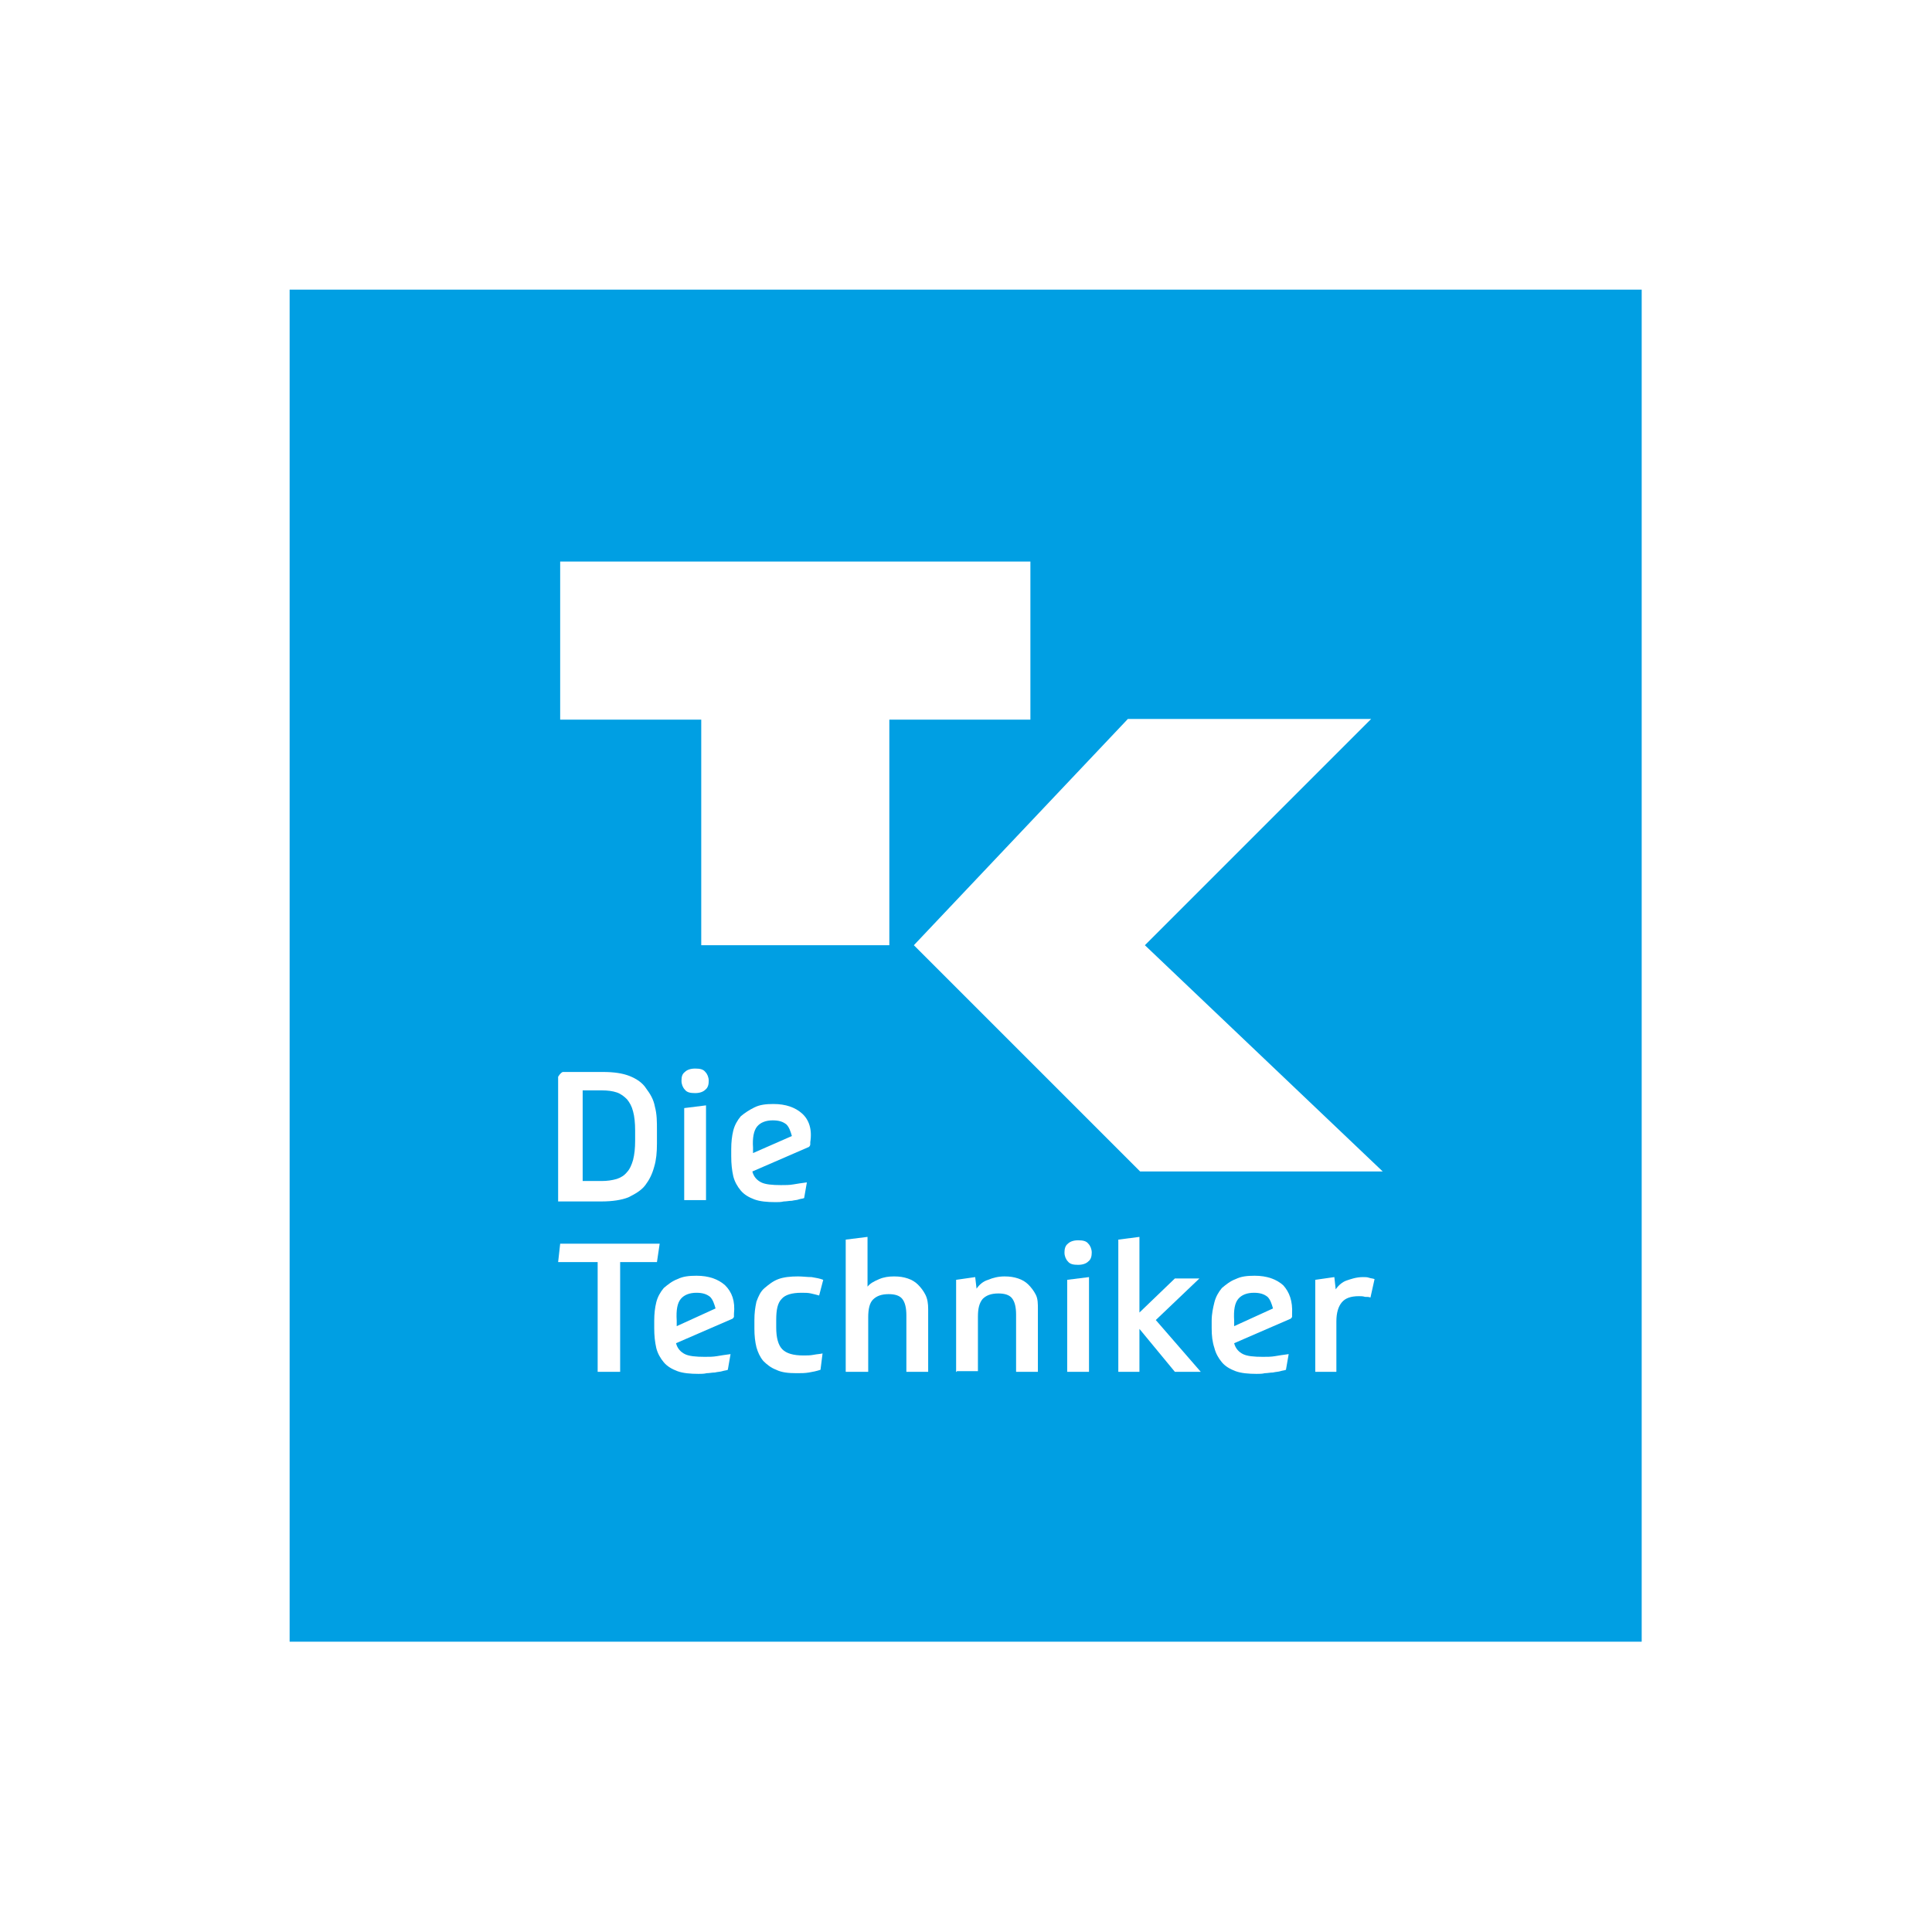 <?xml version="1.0" encoding="utf-8"?>
<!-- Generator: Adobe Illustrator 20.1.0, SVG Export Plug-In . SVG Version: 6.00 Build 0)  -->
<svg version="1.1" id="Ebene_1" xmlns="http://www.w3.org/2000/svg" xmlns:xlink="http://www.w3.org/1999/xlink" x="0px" y="0px"
	 viewBox="0 0 283.5 283.5" style="enable-background:new 0 0 283.5 283.5;" xml:space="preserve">
<style type="text/css">
	.st0{fill:#FFFFFF;}
	.st1{fill:#009FE3;}
</style>
<rect y="0" class="st0" width="283.5" height="283.5"/>
<g>
	<g id="Bildmarke">
		<rect x="42.5" y="42.5" class="st1" width="198.4" height="198.4"/>
		<g>
			<polygon class="st0" points="130.5,105.6 130.5,138.7 102.9,138.7 102.9,105.6 82.2,105.6 82.2,82.4 151.2,82.4 151.2,105.6 			
				"/>
			<polygon class="st0" points="165.5,105.5 201.2,105.5 168,138.7 202.9,171.9 167.3,171.9 134.1,138.7 			"/>
		</g>
	</g>
	<g id="Wortmarke_x5F_optisch_Kopie">
		<path class="st0" d="M96.8,182.5l-0.4,2.7H91v16.1h-3.3v-16.1h-5.8l0.3-2.7H96.8z"/>
		<path class="st0" d="M120.4,201c-0.6,0.2-1.1,0.3-1.7,0.4c-0.6,0.1-1.1,0.1-1.8,0.1c-1.2,0-2.2-0.1-3-0.5
			c-0.8-0.3-1.4-0.8-1.9-1.3c-0.5-0.6-0.8-1.3-1-2c-0.2-0.8-0.3-1.7-0.3-2.7v-1.3c0-1,0.1-1.8,0.3-2.7c0.3-0.8,0.6-1.5,1.2-2
			s1.2-1,2-1.3c0.8-0.3,1.8-0.4,2.9-0.4c0.7,0,1.3,0.1,2,0.1c0.6,0.1,1.2,0.2,1.7,0.4l-0.6,2.3c-0.3-0.1-0.8-0.2-1.2-0.3
			c-0.4-0.1-0.9-0.1-1.4-0.1c-1.4,0-2.4,0.3-2.9,0.9c-0.6,0.6-0.8,1.6-0.8,3.1v1.1c0,1.5,0.3,2.6,0.9,3.2c0.6,0.6,1.6,0.9,3.1,0.9
			c0.5,0,1,0,1.5-0.1c0.5-0.1,0.9-0.1,1.3-0.2L120.4,201z"/>
		<path class="st0" d="M124.1,201.3v-19.4l3.2-0.4v7.3c0.4-0.5,1-0.8,1.7-1.1c0.7-0.3,1.4-0.4,2.2-0.4c0.8,0,1.4,0.1,2,0.3
			c0.6,0.2,1.1,0.5,1.5,0.9c0.4,0.4,0.8,0.9,1.1,1.5c0.3,0.6,0.4,1.3,0.4,2.1v9.2H133V193c0-1.1-0.2-1.9-0.6-2.4
			c-0.4-0.5-1.1-0.7-2-0.7c-1.1,0-1.8,0.3-2.3,0.8s-0.7,1.4-0.7,2.6v8L124.1,201.3L124.1,201.3z"/>
		<path class="st0" d="M140.3,201.3v-13.5l2.8-0.4l0.2,1.7c0.4-0.6,1-1.1,1.7-1.3c0.7-0.3,1.5-0.5,2.4-0.5c0.8,0,1.4,0.1,2,0.3
			c0.6,0.2,1.1,0.5,1.5,0.9c0.4,0.4,0.8,0.9,1.1,1.5c0.3,0.6,0.3,1.3,0.3,2.1v9.2h-3.2v-8.4c0-1.1-0.2-1.9-0.6-2.4
			c-0.4-0.5-1.1-0.7-2-0.7c-1.1,0-1.8,0.3-2.3,0.8c-0.5,0.6-0.7,1.4-0.7,2.6v8h-3.1V201.3z"/>
		<path class="st0" d="M158.2,182c0.7,0,1.2,0.1,1.5,0.5c0.3,0.3,0.5,0.8,0.5,1.3s-0.1,1-0.5,1.3c-0.3,0.3-0.8,0.5-1.5,0.5
			c-0.7,0-1.2-0.1-1.5-0.5c-0.3-0.3-0.5-0.8-0.5-1.3s0.1-1,0.5-1.3C157,182.2,157.5,182,158.2,182z M156.6,187.8l3.2-0.4v13.9h-3.2
			V187.8z"/>
		<path class="st0" d="M167.2,195v6.3h-3.1v-19.4l3.1-0.4v11.1l5.2-5h3.6l-6.4,6.1l6.6,7.6h-3.8L167.2,195z"/>
		<path class="st0" d="M201.1,190.4c-0.2-0.1-0.5-0.1-0.8-0.1c-0.3-0.1-0.6-0.1-0.9-0.1c-1.2,0-2,0.3-2.5,0.9
			c-0.5,0.6-0.8,1.5-0.8,2.8v7.4H193v-13.5l2.8-0.4l0.2,1.8c0.4-0.6,1-1.1,1.6-1.3s1.4-0.5,2.4-0.5c0.4,0,0.6,0,0.9,0.1
			c0.3,0.1,0.6,0.1,0.8,0.2L201.1,190.4z"/>
		<path class="st0" d="M102,156.8c0.7,0,1.2,0.1,1.5,0.5c0.3,0.3,0.5,0.8,0.5,1.3s-0.1,1-0.5,1.3c-0.3,0.3-0.8,0.5-1.5,0.5
			c-0.7,0-1.2-0.1-1.5-0.5c-0.3-0.3-0.5-0.8-0.5-1.3c0-0.6,0.1-1,0.5-1.3C100.8,157,101.3,156.8,102,156.8z M100.4,162.6l3.2-0.4
			v13.9h-3.2V162.6z"/>
		<path class="st0" d="M117.7,163.4c-1-0.9-2.4-1.4-4.2-1.4c-1.1,0-2,0.1-2.8,0.5c-0.8,0.4-1.4,0.8-2,1.3c-0.5,0.6-0.9,1.3-1.1,2.1
			s-0.3,1.7-0.3,2.7v1.1c0,1.1,0.1,2,0.3,2.9c0.2,0.8,0.6,1.5,1.1,2.1c0.5,0.6,1.2,1,2,1.3c0.8,0.3,1.9,0.4,3.1,0.4
			c0.4,0,0.8,0,1.2-0.1c0.4,0,0.8-0.1,1.2-0.1c0.4-0.1,0.8-0.1,1-0.2c0.3-0.1,0.6-0.1,0.8-0.2l0.4-2.3c-0.8,0.1-1.4,0.2-2,0.3
			s-1.1,0.1-1.8,0.1c-1.3,0-2.3-0.1-2.9-0.4c-0.6-0.3-1.1-0.8-1.3-1.6l8.3-3.6c0.1-0.1,0.2-0.2,0.2-0.4v-0.3
			C119.2,165.7,118.7,164.3,117.7,163.4z M111.1,165.3c0.5-0.6,1.3-0.9,2.3-0.9c0.9,0,1.5,0.2,2,0.6c0.4,0.4,0.6,1,0.8,1.7l-5.7,2.5
			v-0.8C110.4,167,110.6,165.9,111.1,165.3z"/>
		<path class="st0" d="M106.4,188.6c-1-0.9-2.4-1.4-4.2-1.4c-1.1,0-2,0.1-2.8,0.5c-0.8,0.3-1.4,0.8-2,1.3c-0.5,0.6-0.9,1.3-1.1,2.1
			c-0.2,0.8-0.3,1.7-0.3,2.7v1.1c0,1.1,0.1,2,0.3,2.9c0.2,0.8,0.6,1.5,1.1,2.1c0.5,0.6,1.2,1,2,1.3c0.8,0.3,1.9,0.4,3.1,0.4
			c0.4,0,0.8,0,1.2-0.1c0.4,0,0.8-0.1,1.2-0.1c0.4-0.1,0.8-0.1,1.1-0.2c0.3-0.1,0.6-0.1,0.8-0.2l0.4-2.3c-0.8,0.1-1.4,0.2-2,0.3
			c-0.6,0.1-1.1,0.1-1.8,0.1c-1.3,0-2.3-0.1-2.9-0.4c-0.6-0.3-1.1-0.8-1.3-1.6l8.3-3.6c0.1-0.1,0.2-0.2,0.2-0.3v-0.4
			C107.9,190.9,107.4,189.6,106.4,188.6z M99.9,190.6c0.5-0.6,1.3-0.9,2.3-0.9c0.9,0,1.5,0.2,2,0.6c0.4,0.4,0.6,1,0.8,1.7l-5.7,2.6
			v-0.8C99.2,192.2,99.4,191.2,99.9,190.6z"/>
		<path class="st0" d="M188.3,188.6c-1-0.9-2.4-1.4-4.2-1.4c-1.1,0-2,0.1-2.8,0.5c-0.8,0.3-1.4,0.8-2,1.3c-0.5,0.6-0.9,1.3-1.1,2.1
			c-0.2,0.8-0.4,1.7-0.4,2.7v1.1c0,1.1,0.1,2,0.4,2.9c0.2,0.8,0.6,1.5,1.1,2.1c0.5,0.6,1.2,1,2,1.3s1.9,0.4,3.1,0.4
			c0.4,0,0.8,0,1.2-0.1c0.4,0,0.8-0.1,1.2-0.1c0.4-0.1,0.8-0.1,1.1-0.2c0.3-0.1,0.6-0.1,0.8-0.2l0.4-2.3c-0.8,0.1-1.4,0.2-2,0.3
			c-0.6,0.1-1.1,0.1-1.8,0.1c-1.3,0-2.3-0.1-2.9-0.4c-0.6-0.3-1.1-0.8-1.3-1.6l8.3-3.6c0.1-0.1,0.2-0.2,0.2-0.3v-0.4
			C189.7,190.9,189.2,189.6,188.3,188.6z M181.7,190.6c0.5-0.6,1.3-0.9,2.3-0.9c0.9,0,1.5,0.2,2,0.6c0.4,0.4,0.6,1,0.8,1.7l-5.7,2.6
			v-0.8C181,192.2,181.2,191.2,181.7,190.6z"/>
		<path class="st0" d="M82.6,157.3c0.1,0,5.9,0,5.9,0c1.6,0,2.9,0.2,3.9,0.6s1.9,1,2.4,1.8c0.6,0.8,1.1,1.6,1.3,2.7
			c0.3,1.1,0.3,2.2,0.3,3.4v2c0,1.3-0.1,2.4-0.4,3.4c-0.3,1.1-0.7,1.9-1.3,2.7c-0.6,0.8-1.5,1.3-2.5,1.8c-1,0.4-2.4,0.6-3.9,0.6
			h-6.4c0,0,0-18.2,0-18.3C82.2,157.5,82.5,157.3,82.6,157.3z M85.5,173.3h2.8c0.8,0,1.5-0.1,2.2-0.3c0.6-0.2,1.1-0.5,1.5-1
			c0.4-0.4,0.7-1.1,0.9-1.8c0.2-0.8,0.3-1.7,0.3-2.8v-1.5c0-1.1-0.1-2.1-0.3-2.8c-0.2-0.8-0.5-1.3-0.9-1.8c-0.4-0.4-0.9-0.8-1.5-1
			c-0.6-0.2-1.3-0.3-2.2-0.3h-2.8L85.5,173.3L85.5,173.3z"/>
	</g>
	<g id="mittelhilfslinen">
	</g>
</g>
</svg>
